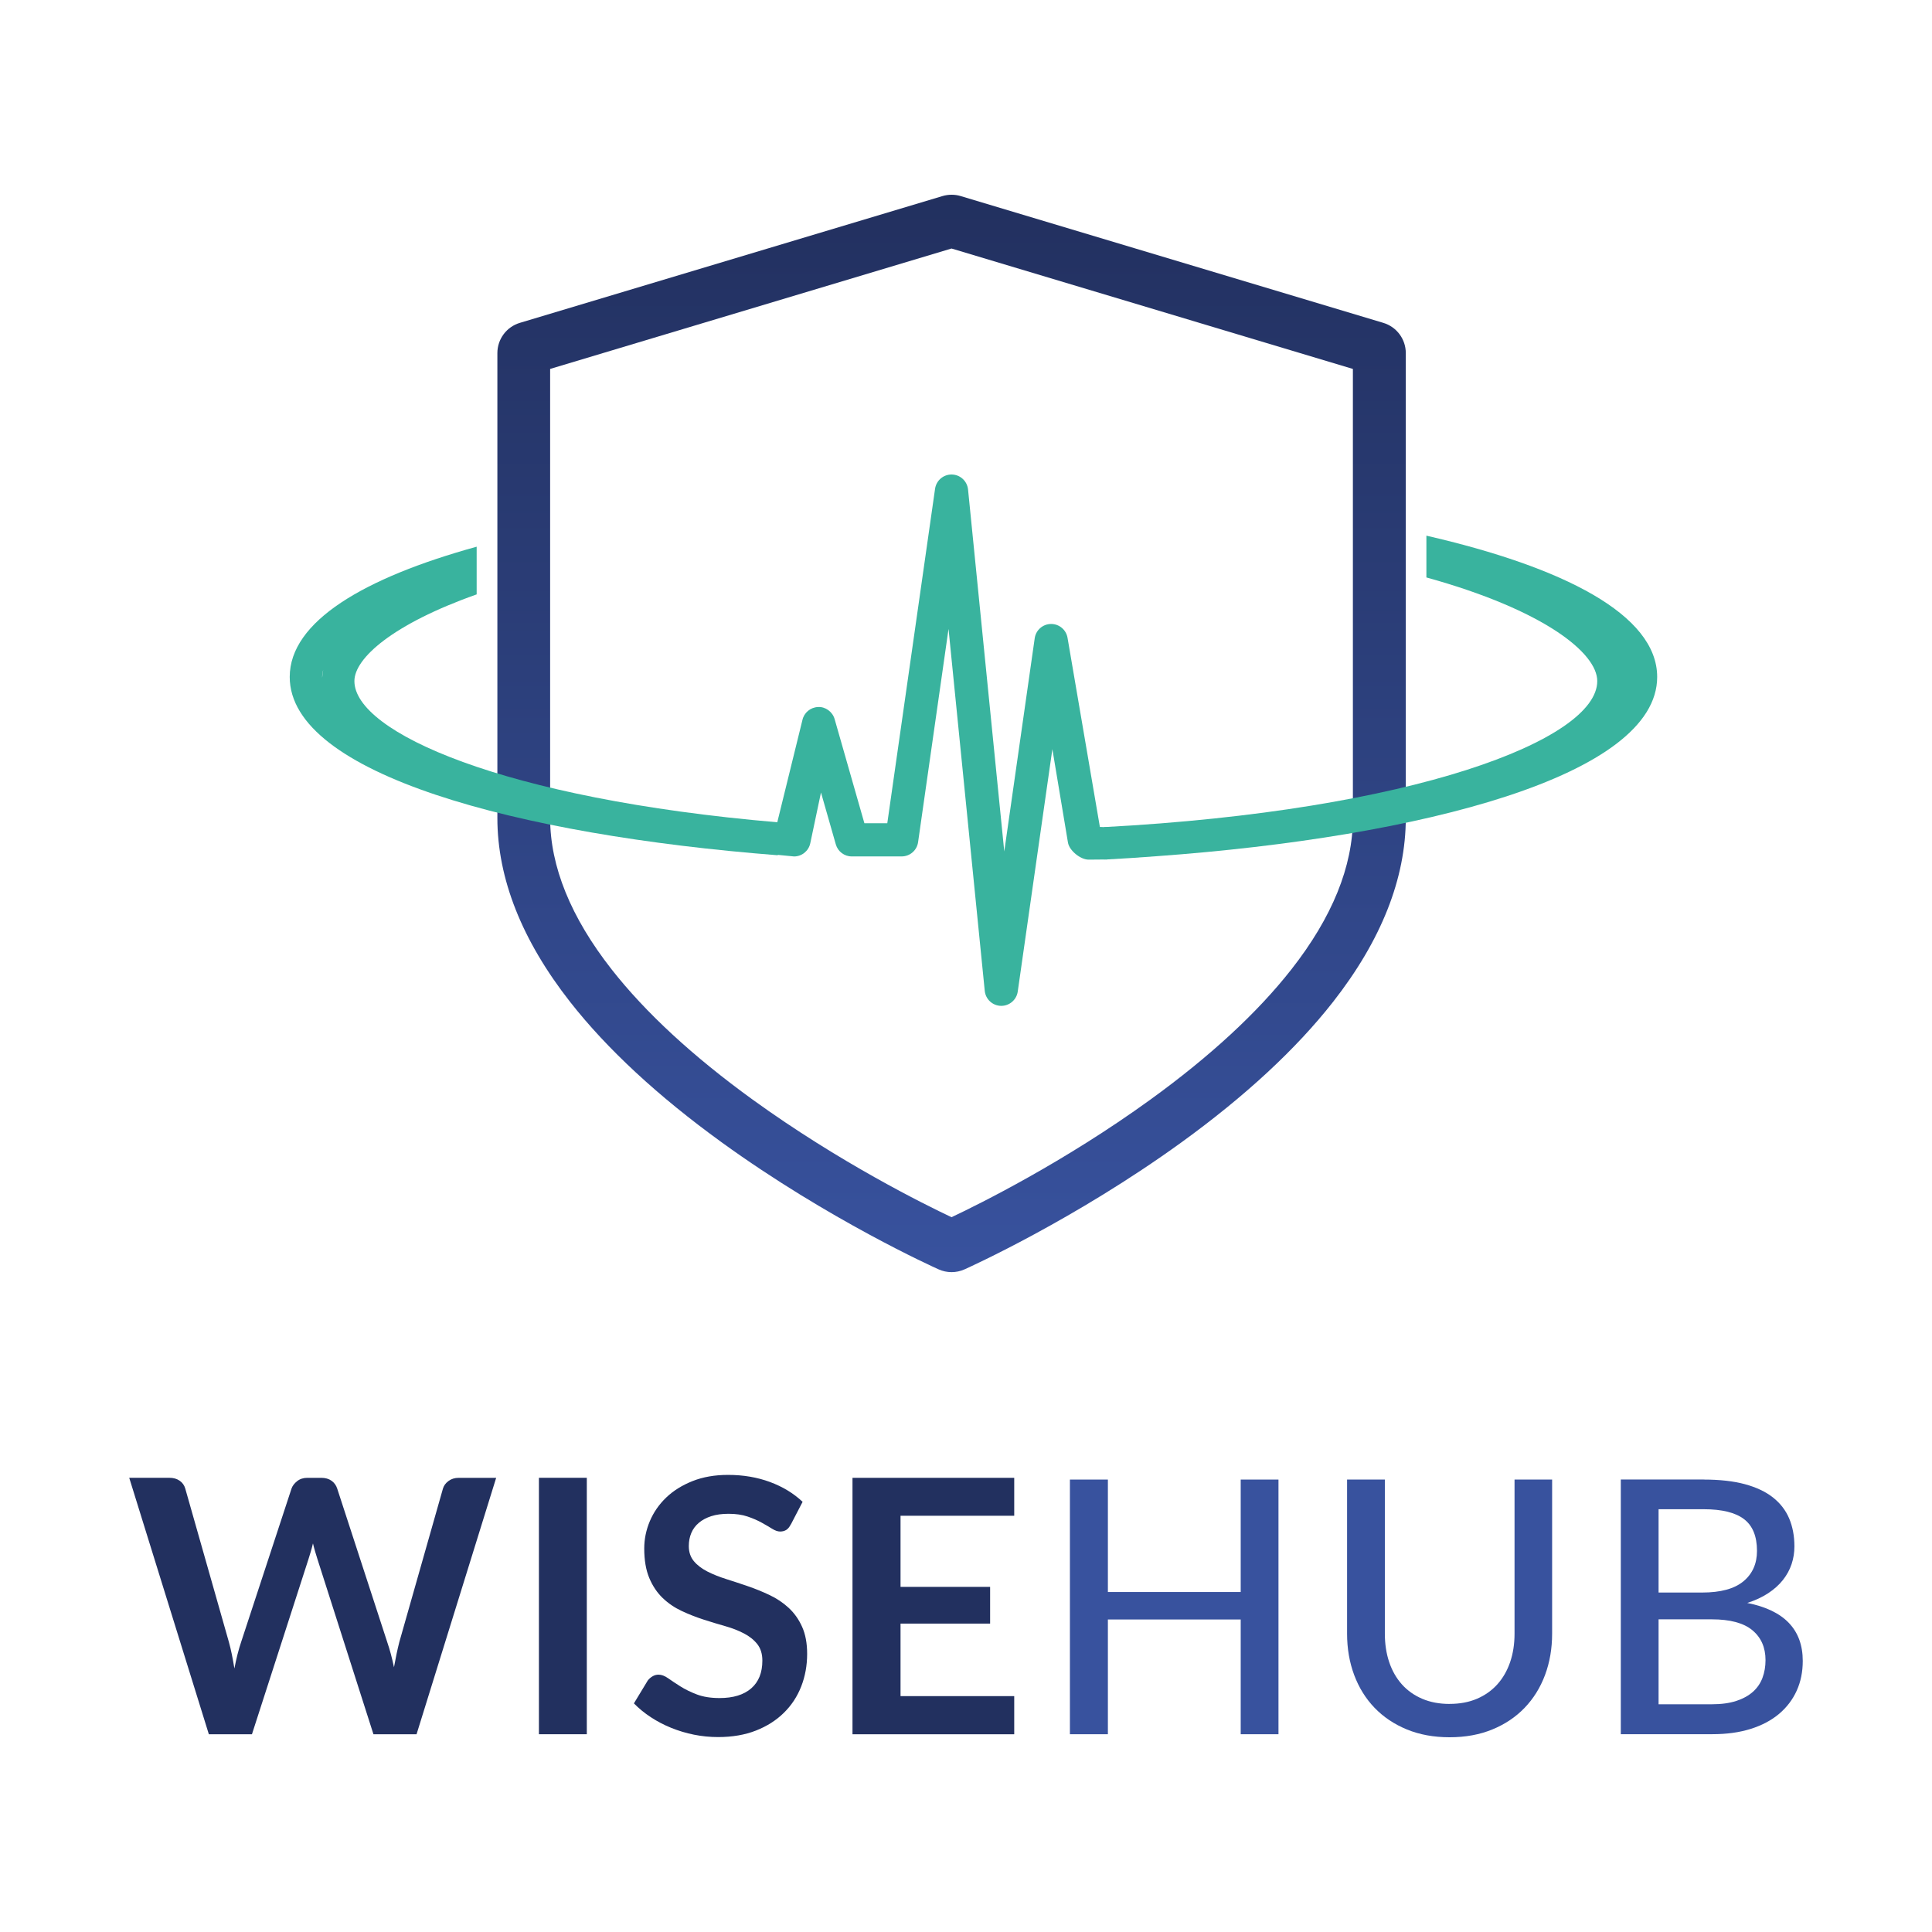 <?xml version="1.0" encoding="UTF-8"?>
<svg id="_02" data-name="02" xmlns="http://www.w3.org/2000/svg" xmlns:xlink="http://www.w3.org/1999/xlink" viewBox="0 0 512 512">
  <defs>
    <style>
      .cls-1 {
        fill: #39b39e;
      }

      .cls-2 {
        fill: #22305f;
      }

      .cls-3 {
        fill: #38529e;
      }

      .cls-4 {
        fill: url(#linear-gradient);
      }
    </style>
    <linearGradient id="linear-gradient" x1="252.17" y1="337.14" x2="252.17" y2="51.61" gradientUnits="userSpaceOnUse">
      <stop offset="0" stop-color="#38529e"/>
      <stop offset="1" stop-color="#22305f"/>
    </linearGradient>
  </defs>
  <g>
    <path class="cls-2" d="M34.25,391.63h10.62c1.1,0,2.01.26,2.75.78.74.52,1.23,1.21,1.48,2.09l11.56,40.66c.28,1,.54,2.09.78,3.27s.46,2.42.68,3.74c.25-1.32.52-2.56.82-3.74s.62-2.26.96-3.27l13.35-40.66c.25-.72.74-1.38,1.48-1.97.74-.59,1.64-.89,2.7-.89h3.71c1.1,0,2,.26,2.73.78.72.52,1.22,1.21,1.5,2.09l13.25,40.66c.69,2.01,1.28,4.23,1.79,6.67.22-1.22.45-2.4.68-3.52.24-1.13.48-2.18.73-3.15l11.56-40.66c.22-.78.71-1.46,1.46-2.02.75-.56,1.66-.85,2.73-.85h9.92l-21.1,67.96h-11.42l-14.85-46.44c-.19-.59-.38-1.24-.59-1.93s-.4-1.43-.59-2.21c-.19.78-.38,1.52-.59,2.21s-.4,1.33-.59,1.93l-14.99,46.44h-11.42l-21.1-67.96Z"/>
    <path class="cls-2" d="M155.51,459.59h-12.69v-67.96h12.69v67.96Z"/>
    <path class="cls-2" d="M209.56,403.99c-.34.69-.74,1.17-1.2,1.46-.46.28-1,.42-1.62.42s-1.33-.24-2.11-.73c-.78-.49-1.71-1.03-2.77-1.62-1.07-.59-2.31-1.14-3.74-1.62-1.43-.49-3.11-.73-5.05-.73-1.75,0-3.28.21-4.58.63-1.3.42-2.4,1.01-3.29,1.76-.89.75-1.56,1.65-2,2.7-.44,1.05-.66,2.2-.66,3.46,0,1.6.45,2.93,1.34,4,.89,1.07,2.08,1.97,3.55,2.73,1.47.75,3.15,1.43,5.03,2.02,1.88.59,3.8,1.23,5.76,1.9,1.96.67,3.88,1.46,5.76,2.35,1.88.89,3.56,2.02,5.03,3.38,1.47,1.36,2.66,3.03,3.55,5.01.89,1.97,1.34,4.37,1.34,7.19,0,3.07-.53,5.95-1.57,8.62-1.05,2.68-2.58,5.01-4.61,7-2.02,1.99-4.49,3.56-7.4,4.7s-6.25,1.72-10.01,1.72c-2.16,0-4.29-.21-6.39-.63-2.1-.42-4.11-1.03-6.04-1.81-1.93-.78-3.73-1.72-5.4-2.82-1.68-1.1-3.17-2.32-4.49-3.67l3.67-6.06c.34-.44.76-.81,1.25-1.1.49-.3,1.03-.45,1.62-.45.78,0,1.63.32,2.54.96.91.64,1.98,1.36,3.22,2.14,1.24.78,2.69,1.5,4.37,2.14,1.68.64,3.69.96,6.04.96,3.6,0,6.39-.85,8.37-2.56,1.97-1.71,2.96-4.16,2.96-7.36,0-1.79-.45-3.24-1.34-4.37-.89-1.13-2.08-2.08-3.55-2.84-1.47-.77-3.15-1.42-5.03-1.95s-3.79-1.11-5.73-1.74c-1.94-.63-3.85-1.38-5.73-2.26s-3.56-2.02-5.03-3.43-2.66-3.17-3.55-5.29c-.89-2.12-1.34-4.72-1.34-7.83,0-2.48.49-4.89,1.48-7.24.99-2.35,2.43-4.43,4.32-6.25,1.9-1.82,4.22-3.27,6.98-4.37,2.76-1.1,5.91-1.65,9.45-1.65,4.01,0,7.71.63,11.09,1.88,3.38,1.25,6.27,3.01,8.65,5.26l-3.1,5.97Z"/>
    <path class="cls-2" d="M268.78,391.63v10.06h-30.13v18.85h23.74v9.73h-23.74v19.22h30.13v10.11h-42.86v-67.96h42.86Z"/>
    <path class="cls-3" d="M338.81,392.1v67.49h-10.01v-30.41h-35.2v30.41h-10.06v-67.49h10.06v29.8h35.2v-29.8h10.01Z"/>
    <path class="cls-3" d="M384.17,451.55c2.7,0,5.11-.45,7.24-1.36,2.13-.91,3.93-2.19,5.41-3.83,1.47-1.65,2.6-3.6,3.38-5.88s1.17-4.79,1.17-7.54v-40.84h9.96v40.84c0,3.95-.63,7.6-1.88,10.95-1.25,3.35-3.06,6.25-5.41,8.7-2.35,2.44-5.2,4.36-8.55,5.73-3.35,1.38-7.13,2.07-11.33,2.07s-7.97-.69-11.33-2.07c-3.35-1.38-6.2-3.29-8.55-5.73-2.35-2.44-4.15-5.34-5.41-8.7-1.25-3.35-1.88-7-1.88-10.95v-40.84h10.01v40.8c0,2.76.38,5.28,1.15,7.57.77,2.29,1.89,4.25,3.36,5.9,1.47,1.64,3.27,2.92,5.41,3.83,2.13.91,4.54,1.36,7.24,1.36Z"/>
    <path class="cls-3" d="M451.52,392.1c4.23,0,7.86.41,10.88,1.22,3.02.82,5.51,1.99,7.45,3.52,1.94,1.54,3.38,3.39,4.3,5.57.92,2.18,1.39,4.65,1.39,7.4,0,1.63-.25,3.2-.75,4.7-.5,1.5-1.27,2.91-2.3,4.21-1.03,1.3-2.33,2.47-3.9,3.5-1.57,1.03-3.42,1.9-5.55,2.58,9.81,1.94,14.71,7.07,14.71,15.37,0,2.88-.53,5.51-1.6,7.87-1.07,2.37-2.62,4.41-4.65,6.13-2.04,1.72-4.54,3.06-7.52,4-2.98.94-6.36,1.41-10.15,1.41h-24.3v-67.49h22ZM439.54,399.95v22.09h11.52c4.92,0,8.58-.99,10.97-2.98,2.4-1.99,3.59-4.68,3.59-8.06,0-3.85-1.14-6.66-3.43-8.41-2.29-1.75-5.84-2.63-10.67-2.63h-11.99ZM453.64,451.65c2.54,0,4.71-.3,6.51-.89,1.8-.59,3.27-1.41,4.42-2.44,1.14-1.03,1.98-2.26,2.51-3.69s.8-2.98.8-4.68c0-3.35-1.16-5.99-3.48-7.92-2.32-1.93-5.91-2.89-10.76-2.89h-14.1v22.51h14.1Z"/>
  </g>
  <g>
    <path class="cls-4" d="M252.17,65.86l106.36,31.91v119.01c0,12.82-5.48,26.32-16.3,40.12-8.97,11.44-21.54,23.05-37.37,34.51-22.97,16.63-45.53,27.78-52.7,31.16-7.16-3.38-29.72-14.53-52.7-31.16-15.83-11.46-28.4-23.07-37.37-34.51-10.82-13.8-16.3-27.3-16.3-40.12v-119.01l106.37-31.91M252.17,51.61c-.81,0-1.62.12-2.4.35l-112,33.6c-3.54,1.06-5.96,4.32-5.96,8.01v123.2c0,16.02,6.49,32.43,19.28,48.75,9.77,12.47,23.29,24.99,40.18,37.22,28.37,20.54,56.31,33.14,57.49,33.66,1.09.49,2.25.73,3.42.73s2.33-.24,3.42-.73c1.18-.53,29.11-13.12,57.49-33.66,16.89-12.23,30.41-24.75,40.18-37.22,12.79-16.33,19.28-32.73,19.28-48.75v-123.2c0-3.69-2.42-6.95-5.96-8.01l-112-33.6c-.78-.24-1.59-.35-2.4-.35h0Z"/>
    <path class="cls-1" d="M291.48,219.15l-8.57-50.11c-.35-2.12-2.19-3.68-4.33-3.68h-.06c-2.17.02-4,1.62-4.31,3.77l-8.07,56.52-9.6-95.94c-.23-2.21-2.06-3.91-4.29-3.96h-.09c-2.19,0-4.05,1.61-4.36,3.78l-12.66,88.63h-6.07l-7.89-27.6c-.56-1.95-2.46-3.32-4.39-3.19-2.02.07-3.73,1.51-4.15,3.48l-6.7,27.25s-13.94,4.09-17.51,6.72c0,0,22,2.15,22,2.15,2.08,0,3.87-1.46,4.3-3.49l2.84-13.46,3.93,13.75c.54,1.89,2.27,3.2,4.24,3.19h13.2c2.19,0,4.05-1.6,4.36-3.77l8.07-56.52,9.6,95.93c.23,2.21,2.06,3.91,4.29,3.96h.09c2.19,0,4.04-1.61,4.36-3.77l9.18-64.26,4.13,24.75c.35,2.12,3.3,4.52,5.45,4.53l4.59-.04c2.43,0,6.44-8.38,4.01-8.38,0,0-5.6-.25-5.6-.25Z"/>
    <path class="cls-1" d="M378.01,141.96v11.07c31.03,8.58,45.28,19.97,45.28,27.46,0,15.6-48.88,34.34-130.68,38.7h0v8.57c.15,0,.3-.02.46-.02v.04c4.46-.24,8.92-.53,13.36-.87,70.59-5.11,132.74-21.41,132.74-47.51,0-16.53-24.94-29.12-61.15-37.44Z"/>
    <path class="cls-1" d="M93.92,180.49c0-6.03,10.12-15.09,32.4-22.97v-12.64c-29.83,8.23-49.54,19.82-49.54,34.52,0,25.68,60.16,41.86,129.32,47.25v-8.56s0,0-.01,0v-.17c-72.85-6.22-112.17-23.92-112.17-37.42ZM85.38,179.52s0-.08,0-.12c0-.6.09-1.23.27-1.88-.13.66-.22,1.32-.26,2Z"/>
  </g>
</svg>